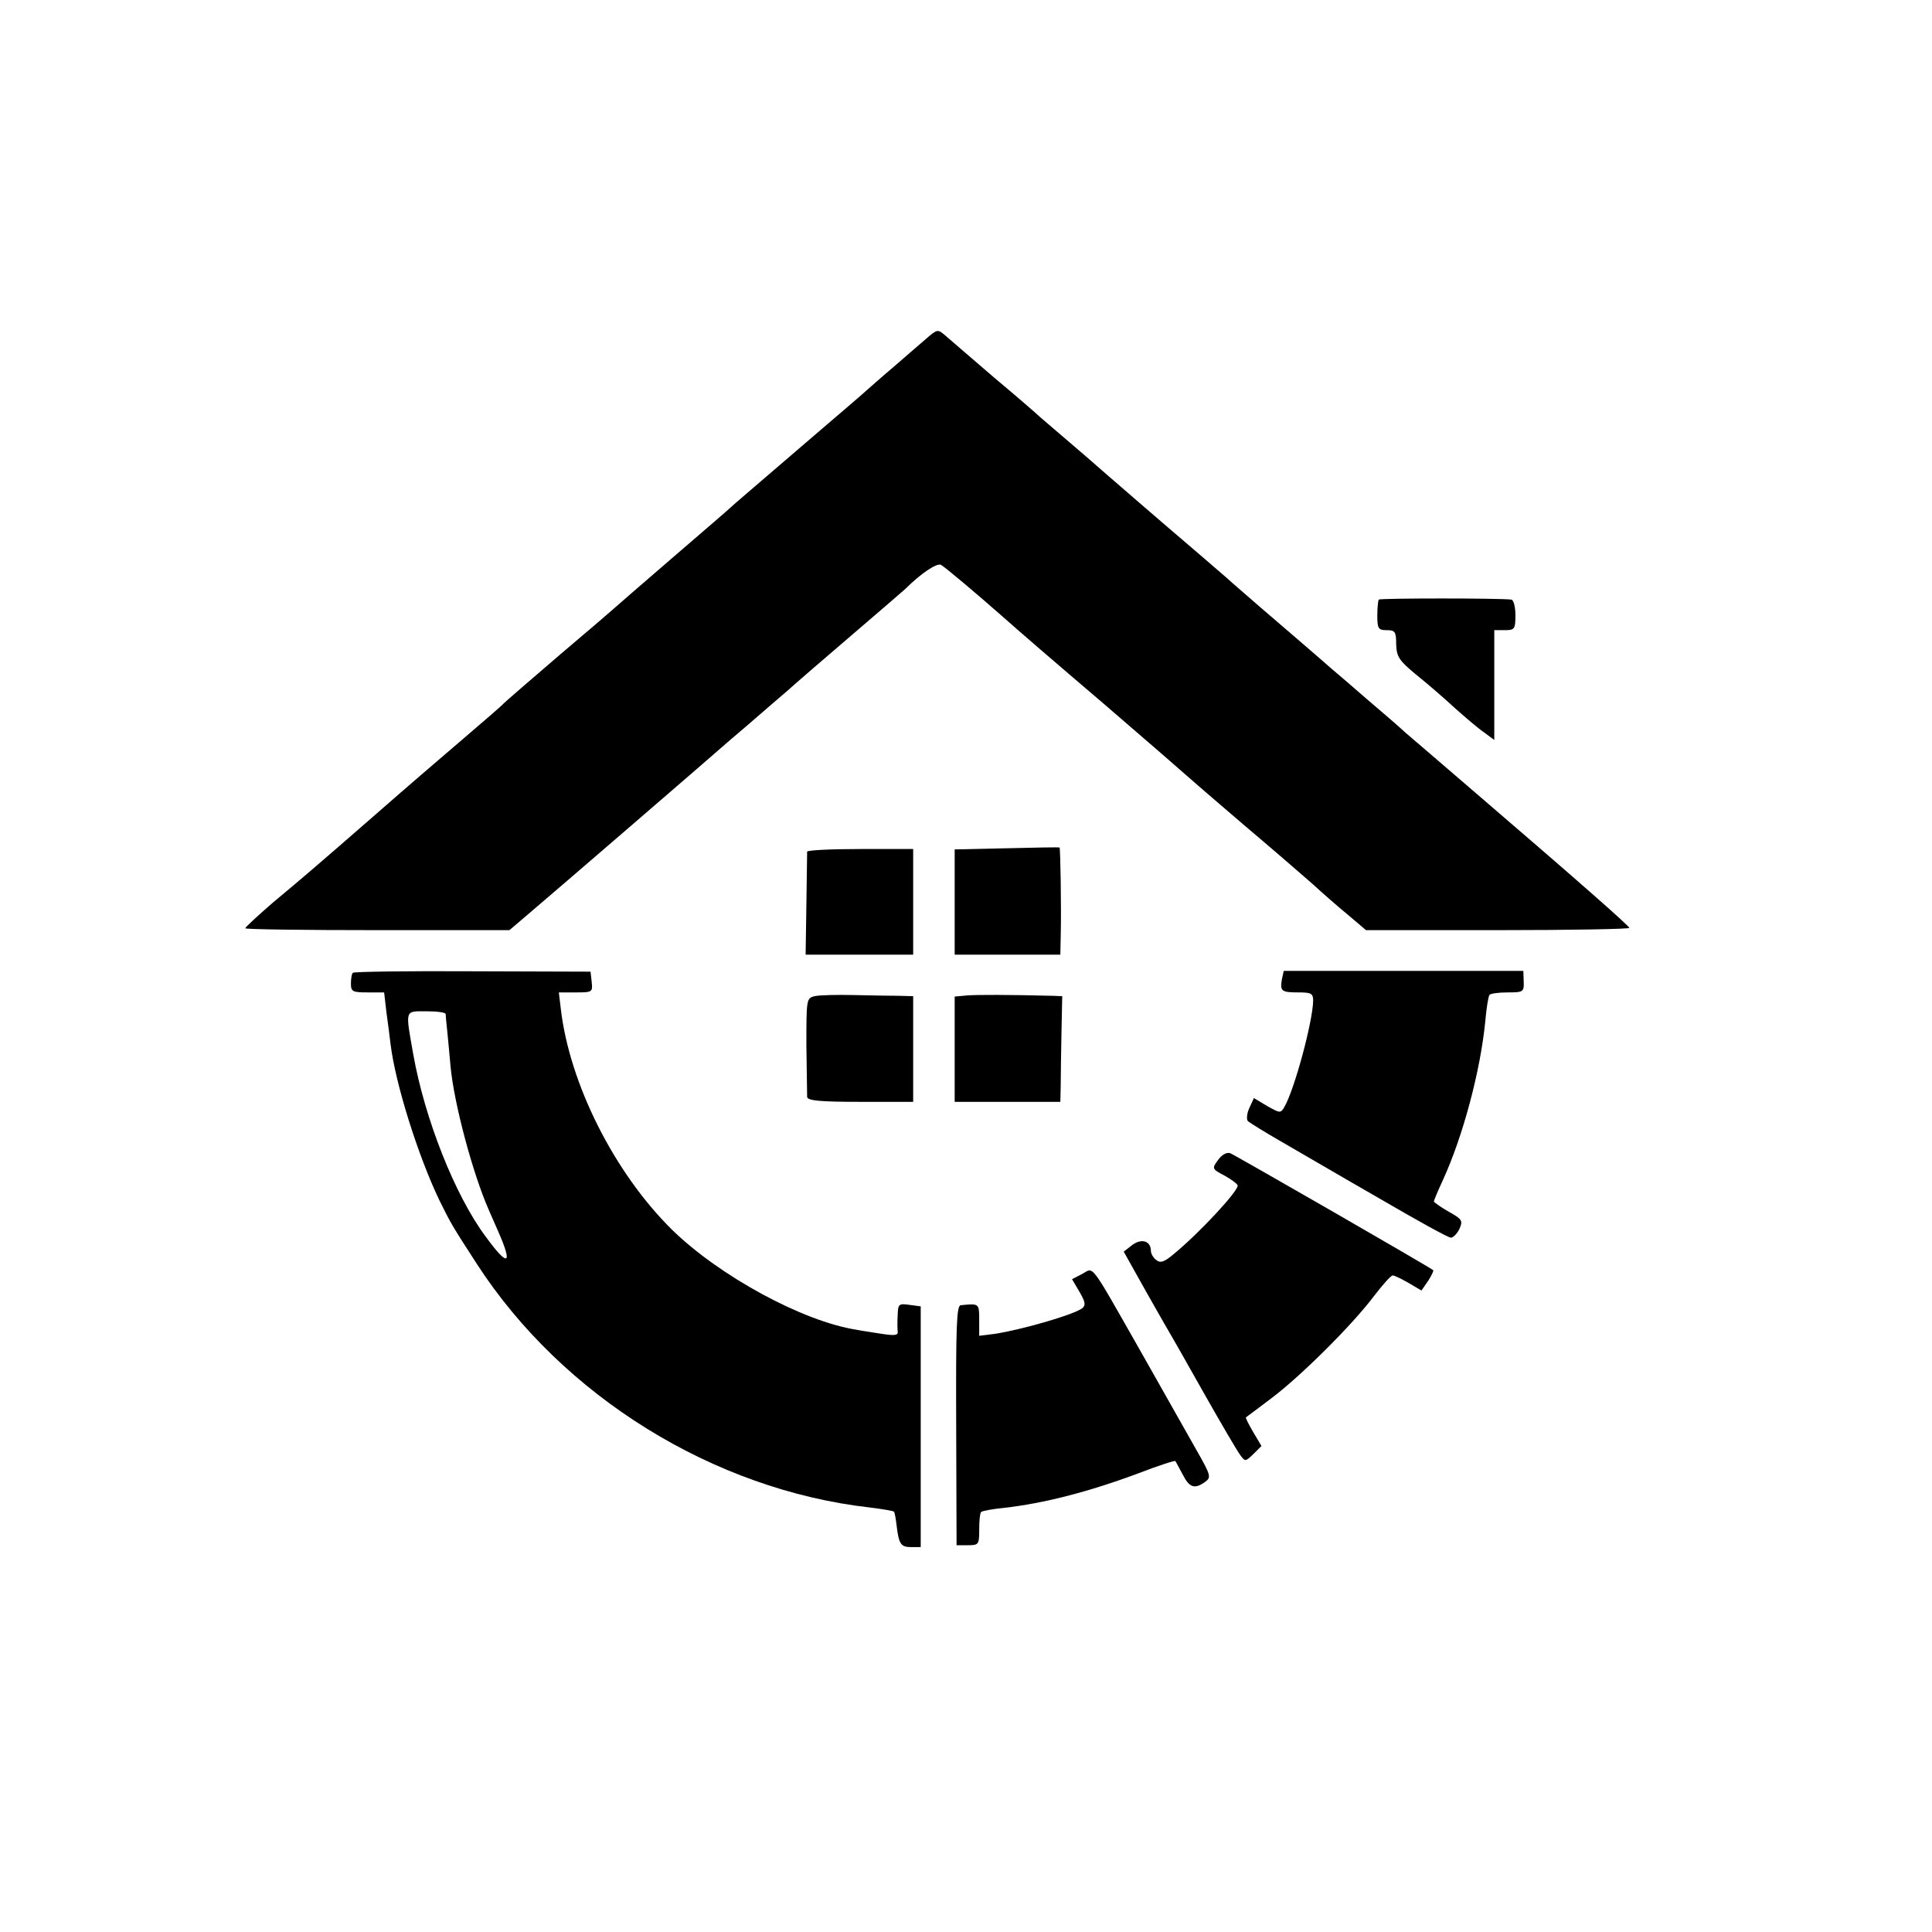 <?xml version="1.0" standalone="no"?>
<!DOCTYPE svg PUBLIC "-//W3C//DTD SVG 20010904//EN"
 "http://www.w3.org/TR/2001/REC-SVG-20010904/DTD/svg10.dtd">
<svg version="1.0" xmlns="http://www.w3.org/2000/svg"
 width="512pt" height="512pt" viewBox="0 0 512 512"
 preserveAspectRatio="xMidYMid meet">
<g transform="translate(0,512) scale(0.1,-0.1)"
fill="#000000" stroke="none">
<path d="M2454 4222 c-17 -15 -57 -49 -89 -77 -32 -27 -63 -55 -69 -60 -6 -6
-74 -64 -151 -130 -198 -170 -197 -169 -209 -180 -6 -6 -76 -66 -156 -135 -80
-69 -147 -127 -150 -130 -3 -3 -68 -59 -145 -124 -77 -66 -144 -124 -150 -130
-5 -6 -55 -49 -110 -96 -55 -47 -154 -132 -220 -190 -180 -157 -204 -177 -283
-243 -39 -34 -72 -64 -72 -67 0 -3 158 -5 350 -5 l350 0 47 40 c65 55 501 431
538 464 17 14 62 53 100 86 39 33 72 62 75 65 3 3 68 59 145 125 77 66 142
122 145 125 40 40 83 69 94 63 13 -8 95 -77 171 -144 22 -20 139 -121 260
-224 121 -104 222 -192 225 -195 3 -3 68 -59 145 -125 77 -65 160 -137 185
-159 25 -23 66 -59 93 -81 l47 -40 350 0 c193 0 349 3 348 6 -4 8 -120 111
-438 384 -69 59 -138 119 -155 133 -16 15 -61 54 -100 87 -38 33 -83 72 -100
86 -44 39 -124 107 -190 164 -32 28 -63 55 -69 60 -6 6 -47 41 -91 79 -116 99
-193 166 -245 211 -25 22 -72 63 -104 90 -33 28 -64 55 -70 60 -6 6 -60 53
-121 104 -60 52 -119 102 -130 112 -20 17 -21 17 -51 -9z"/>
<path d="M3654 3531 c-2 -2 -4 -22 -4 -43 0 -34 3 -38 25 -38 22 0 25 -4 25
-37 1 -33 7 -43 53 -81 29 -23 75 -63 102 -88 28 -25 62 -54 78 -65 l27 -20 0
145 0 146 28 0 c26 0 28 3 28 40 0 22 -5 41 -11 41 -30 4 -347 4 -351 0z"/>
<path d="M2668 2872 l-138 -3 0 -139 0 -140 140 0 140 0 1 48 c2 79 -1 235 -3
236 -2 1 -65 0 -140 -2z"/>
<path d="M2139 2863 c0 -5 -1 -68 -2 -141 l-2 -132 143 0 142 0 0 140 0 140
-140 0 c-77 0 -140 -3 -141 -7z"/>
<path d="M935 2542 c-3 -3 -5 -16 -5 -29 0 -21 5 -23 44 -23 l44 0 6 -52 c4
-29 9 -67 11 -85 13 -106 73 -296 129 -413 31 -63 34 -68 100 -170 227 -350
627 -598 1041 -645 33 -4 62 -9 64 -11 2 -2 5 -18 7 -36 6 -50 11 -58 39 -58
l25 0 0 319 0 319 -30 4 c-28 4 -30 2 -31 -26 -1 -17 -1 -37 0 -44 2 -11 -8
-12 -41 -7 -24 4 -54 8 -68 11 -142 22 -363 142 -489 265 -153 151 -272 387
-295 587 l-5 42 45 0 c44 0 45 1 42 28 l-3 27 -312 1 c-172 1 -315 -1 -318 -4z
m246 -109 c0 -5 2 -24 4 -43 2 -19 6 -63 9 -96 9 -98 59 -285 102 -382 9 -20
20 -46 25 -57 39 -89 25 -93 -34 -12 -82 110 -162 314 -192 484 -21 119 -23
113 35 113 28 0 50 -3 51 -7z"/>
<path d="M3397 2524 c-5 -31 -1 -34 45 -34 33 0 38 -3 38 -22 -1 -55 -49 -234
-76 -281 -10 -18 -12 -17 -46 2 l-35 21 -12 -26 c-7 -15 -8 -31 -4 -35 4 -4
46 -30 93 -57 47 -27 163 -95 259 -150 96 -56 179 -102 186 -102 6 0 17 11 23
24 9 21 7 25 -29 45 -21 12 -39 25 -39 27 0 3 11 29 24 57 53 116 99 288 112
419 3 35 8 66 11 71 2 4 24 7 48 7 41 0 44 1 43 28 l-1 29 -318 0 -317 0 -5
-23z"/>
<path d="M2159 2480 c-22 -5 -22 -9 -22 -130 1 -69 2 -131 2 -137 1 -10 36
-13 141 -13 l140 0 0 140 0 140 -37 1 c-21 0 -75 1 -120 2 -45 1 -92 0 -104
-3z"/>
<path d="M2563 2482 l-33 -3 0 -140 0 -139 140 0 140 0 1 43 c0 23 1 86 2 139
l2 98 -25 1 c-117 3 -200 3 -227 1z"/>
<path d="M3228 2046 c-17 -23 -16 -24 18 -42 18 -10 34 -22 34 -26 0 -16 -101
-125 -169 -181 -26 -22 -36 -25 -47 -16 -8 6 -14 17 -14 24 0 26 -24 34 -49
16 l-23 -18 61 -109 c34 -60 66 -116 71 -124 5 -8 43 -76 85 -150 42 -74 83
-144 91 -155 14 -19 14 -19 36 2 l21 21 -22 37 c-12 21 -21 38 -19 39 2 1 32
24 68 51 77 58 213 193 271 270 23 30 45 55 50 55 4 0 23 -9 42 -20 l34 -20
18 26 c9 14 15 27 13 28 -16 12 -527 306 -538 310 -9 3 -22 -4 -32 -18z"/>
<path d="M2868 1744 l-27 -14 20 -34 c15 -26 17 -35 7 -43 -22 -17 -160 -57
-233 -68 l-40 -5 0 42 c0 44 0 44 -49 39 -11 -1 -13 -57 -12 -318 l1 -318 30
0 c29 0 30 2 30 42 0 23 2 43 5 46 3 3 30 8 61 11 106 12 226 43 357 92 52 20
95 34 97 32 1 -2 10 -18 19 -35 18 -36 32 -40 60 -20 16 12 15 17 -22 82 -22
39 -88 156 -147 260 -140 246 -125 226 -157 209z"/>
</g>
</svg>
